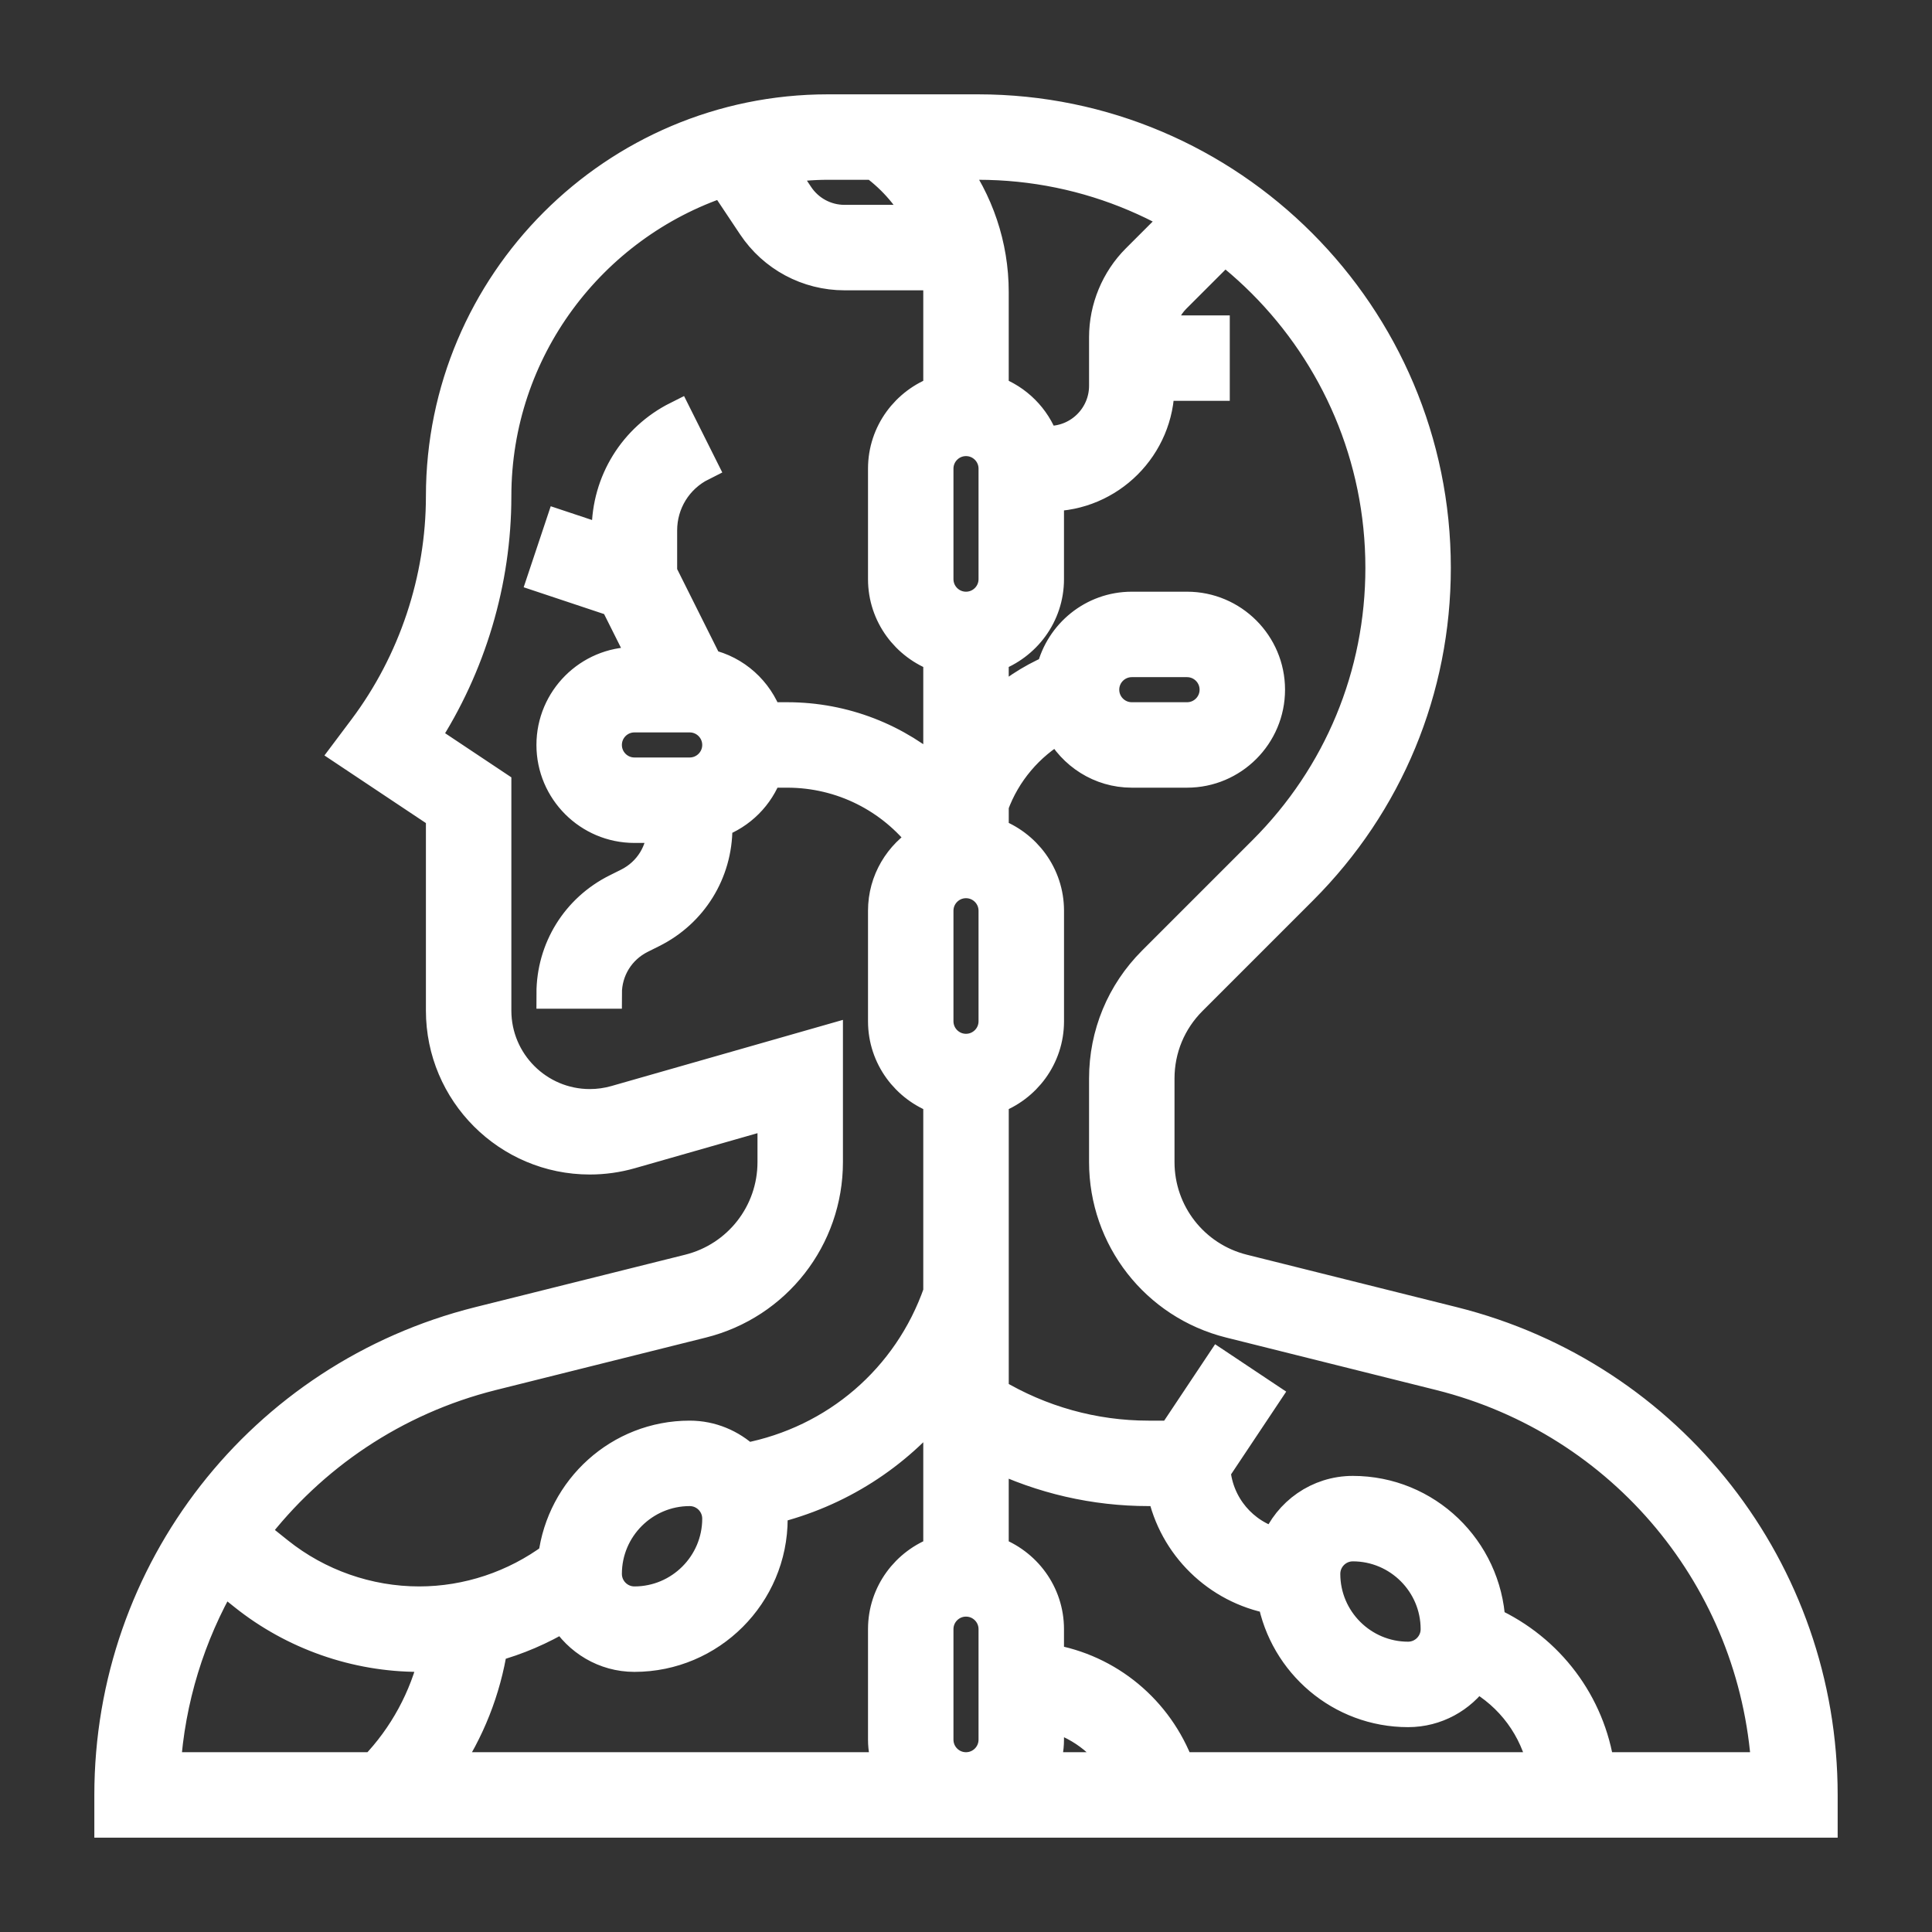 <svg width="512" height="512" viewBox="0 0 512 512" fill="none" xmlns="http://www.w3.org/2000/svg">
<rect x="0" y="0" width="512" height="512" fill="#333333" stroke="none"/>
<path d="M385.097 350.293L329.438 336.387C316.382 333.114 307.258 321.427 307.258 307.961V285.818C307.258 277.997 310.304 270.638 315.84 265.102L345.145 235.797C367.933 213.002 380.484 182.701 380.484 150.482C380.484 83.495 326.07 29 259.2 29H219.387C162.857 29 116.871 74.986 116.871 131.516C116.871 153.55 109.592 175.393 96.368 193.026L91.718 199.221L116.871 215.982V267.819C116.871 289.567 134.562 307.258 156.31 307.258C159.986 307.258 163.633 306.745 167.14 305.742L204.742 295V307.961C204.742 321.427 195.618 333.121 182.562 336.387L126.903 350.293C69.26 364.704 29 416.269 29 475.677V483H483V475.677C483 416.269 442.74 364.704 385.097 350.293ZM231.587 43.645C236.895 47.563 241.142 52.571 244.057 58.29H223.817C218.911 58.29 214.356 55.852 211.632 51.766L206.88 44.634C210.981 44.055 215.133 43.645 219.387 43.645H231.587ZM307.998 395.129C310.963 409.672 322.584 421.044 337.222 423.746C340.363 440.763 355.25 453.71 373.161 453.71C380.616 453.71 387.199 449.961 391.168 444.264C400.423 449.345 406.831 458.125 408.939 468.355H312.552C306.951 453.212 293.785 442.279 277.968 439.68V431.742C277.968 422.208 271.824 414.153 263.323 411.122V385.727C276.079 391.885 290.043 395.129 304.366 395.129H307.998ZM351.194 417.097C351.194 413.055 354.474 409.774 358.516 409.774C370.628 409.774 380.484 419.63 380.484 431.742C380.484 435.784 377.203 439.065 373.161 439.065C361.05 439.065 351.194 429.208 351.194 417.097ZM149.376 428.366C153.22 434.744 160.155 439.065 168.129 439.065C188.317 439.065 204.742 422.64 204.742 402.452C204.742 401.58 204.581 400.753 204.486 399.903C222.17 395.598 237.525 385.727 248.677 371.931V411.114C240.176 414.146 234.032 422.201 234.032 431.735V461.025C234.032 463.602 234.559 466.048 235.38 468.348H117.925C124.421 458.806 128.734 447.903 130.528 436.436C137.147 434.649 143.481 431.91 149.376 428.366ZM160.806 417.097C160.806 404.985 170.663 395.129 182.774 395.129C186.816 395.129 190.097 398.41 190.097 402.452C190.097 414.563 180.241 424.419 168.129 424.419C164.087 424.419 160.806 421.139 160.806 417.097ZM248.677 461.032V431.742C248.677 427.7 251.958 424.419 256 424.419C260.042 424.419 263.323 427.7 263.323 431.742V461.032C263.323 465.074 260.042 468.355 256 468.355C251.958 468.355 248.677 465.074 248.677 461.032ZM277.968 461.032V454.713C285.715 456.653 292.349 461.538 296.45 468.355H276.62C277.441 466.056 277.968 463.61 277.968 461.032ZM256 277.968C251.958 277.968 248.677 274.687 248.677 270.645V241.355C248.677 237.313 251.958 234.032 256 234.032C260.042 234.032 263.323 237.313 263.323 241.355V270.645C263.323 274.687 260.042 277.968 256 277.968ZM256 160.806C251.958 160.806 248.677 157.526 248.677 153.484V124.194C248.677 120.151 251.958 116.871 256 116.871C260.042 116.871 263.323 120.151 263.323 124.194V153.484C263.323 157.526 260.042 160.806 256 160.806ZM130.447 364.491L186.106 350.586C205.701 345.687 219.387 328.157 219.387 307.961V275.581L163.113 291.661C160.902 292.291 158.617 292.613 156.303 292.613C142.639 292.613 131.516 281.49 131.516 267.819V208.147L112.507 195.479C124.809 176.543 131.516 154.121 131.516 131.516C131.516 92.758 156.764 59.843 191.656 48.2L199.455 59.894C204.896 68.059 214.005 72.936 223.817 72.936H248.399C248.56 74.4 248.677 75.872 248.677 77.366V103.573C240.176 106.605 234.032 114.66 234.032 124.194V153.484C234.032 163.018 240.176 171.073 248.677 174.104V205.423C237.847 195.742 223.773 190.097 208.608 190.097H203.387C200.883 183.067 194.959 177.678 187.578 176.023L175.452 151.756V140.574C175.452 133.266 179.516 126.691 186.047 123.425L179.494 110.325C167.975 116.095 160.806 127.686 160.806 140.567V143.327L148.475 139.219L143.84 153.103L162.93 159.466L170.926 175.452H168.129C156.017 175.452 146.161 185.308 146.161 197.419C146.161 209.531 156.017 219.387 168.129 219.387H175.452C175.452 225.633 171.981 231.242 166.401 234.032L163.311 235.577C152.73 240.864 146.161 251.497 146.161 263.323H160.806C160.806 257.076 164.277 251.467 169.857 248.677L172.947 247.132C183.528 241.845 190.097 231.213 190.097 219.387V218.04C196.299 215.828 201.183 210.944 203.395 204.742H208.616C223.041 204.742 236.192 211.464 244.723 222.602C238.345 226.453 234.032 233.381 234.032 241.355V270.645C234.032 280.179 240.176 288.234 248.677 291.266V342.472C240.674 365.377 221.393 381.861 197.683 386.415C193.765 382.769 188.544 380.484 182.774 380.484C164.116 380.484 148.849 394.565 146.615 412.623C136.371 420.216 123.879 424.419 111.086 424.419C97.583 424.419 84.344 419.777 73.799 411.341L67.239 406.091C82.587 386.02 104.496 370.987 130.447 364.491ZM182.774 204.742H168.129C164.087 204.742 160.806 201.461 160.806 197.419C160.806 193.377 164.087 190.097 168.129 190.097H182.774C186.816 190.097 190.097 193.377 190.097 197.419C190.097 201.461 186.816 204.742 182.774 204.742ZM59.052 418.305L64.654 422.786C77.783 433.28 94.273 439.065 111.086 439.065C112.441 439.065 113.788 438.962 115.136 438.889C112.543 449.924 107.037 460.124 99.114 468.355H43.872C45.014 450.319 50.382 433.287 59.052 418.305ZM423.87 468.355C421.439 451.476 410.646 437.058 394.939 429.845C393.928 410.558 378.053 395.129 358.516 395.129C349.297 395.129 341.411 400.855 338.159 408.925C329.431 406.56 322.914 398.988 322.094 389.732L335.311 369.903L323.126 361.782L310.663 380.484H304.373C289.838 380.484 275.734 376.522 263.33 369.075V291.266C271.831 288.234 277.975 280.179 277.975 270.645V241.355C277.975 231.821 271.831 223.766 263.33 220.734V213.434C266.486 204.749 272.666 197.5 280.582 192.938C284.258 199.916 291.507 204.742 299.935 204.742H314.581C326.692 204.742 336.548 194.886 336.548 182.774C336.548 170.663 326.692 160.806 314.581 160.806H299.935C289.625 160.806 281.021 167.968 278.663 177.561C272.974 180.036 267.797 183.463 263.323 187.658V174.104C271.824 171.073 277.968 163.018 277.968 153.484V131.516C294.121 131.516 307.258 118.379 307.258 102.226H321.903V87.581H307.434C307.837 84.366 309.242 81.305 311.549 78.999L319.758 70.79L309.404 60.436L301.195 68.644C295.74 74.093 292.613 81.642 292.613 89.353V102.226C292.613 110.303 286.045 116.871 277.968 116.871H276.62C274.409 110.669 269.525 105.785 263.323 103.573V77.366C263.323 65.013 259.266 53.267 252.126 43.645H259.2C318 43.645 365.839 91.572 365.839 150.482C365.839 178.791 354.811 205.416 334.791 225.436L305.486 254.741C297.182 263.044 292.613 274.079 292.613 285.81V307.954C292.613 328.157 306.299 345.68 325.894 350.578L381.553 364.484C430.277 376.676 464.994 418.803 468.128 468.355H423.87ZM292.613 182.774C292.613 178.732 295.893 175.452 299.935 175.452H314.581C318.623 175.452 321.903 178.732 321.903 182.774C321.903 186.816 318.623 190.097 314.581 190.097H299.935C295.893 190.097 292.613 186.816 292.613 182.774Z" fill="white" stroke="white" stroke-width="8"/>
</svg>
